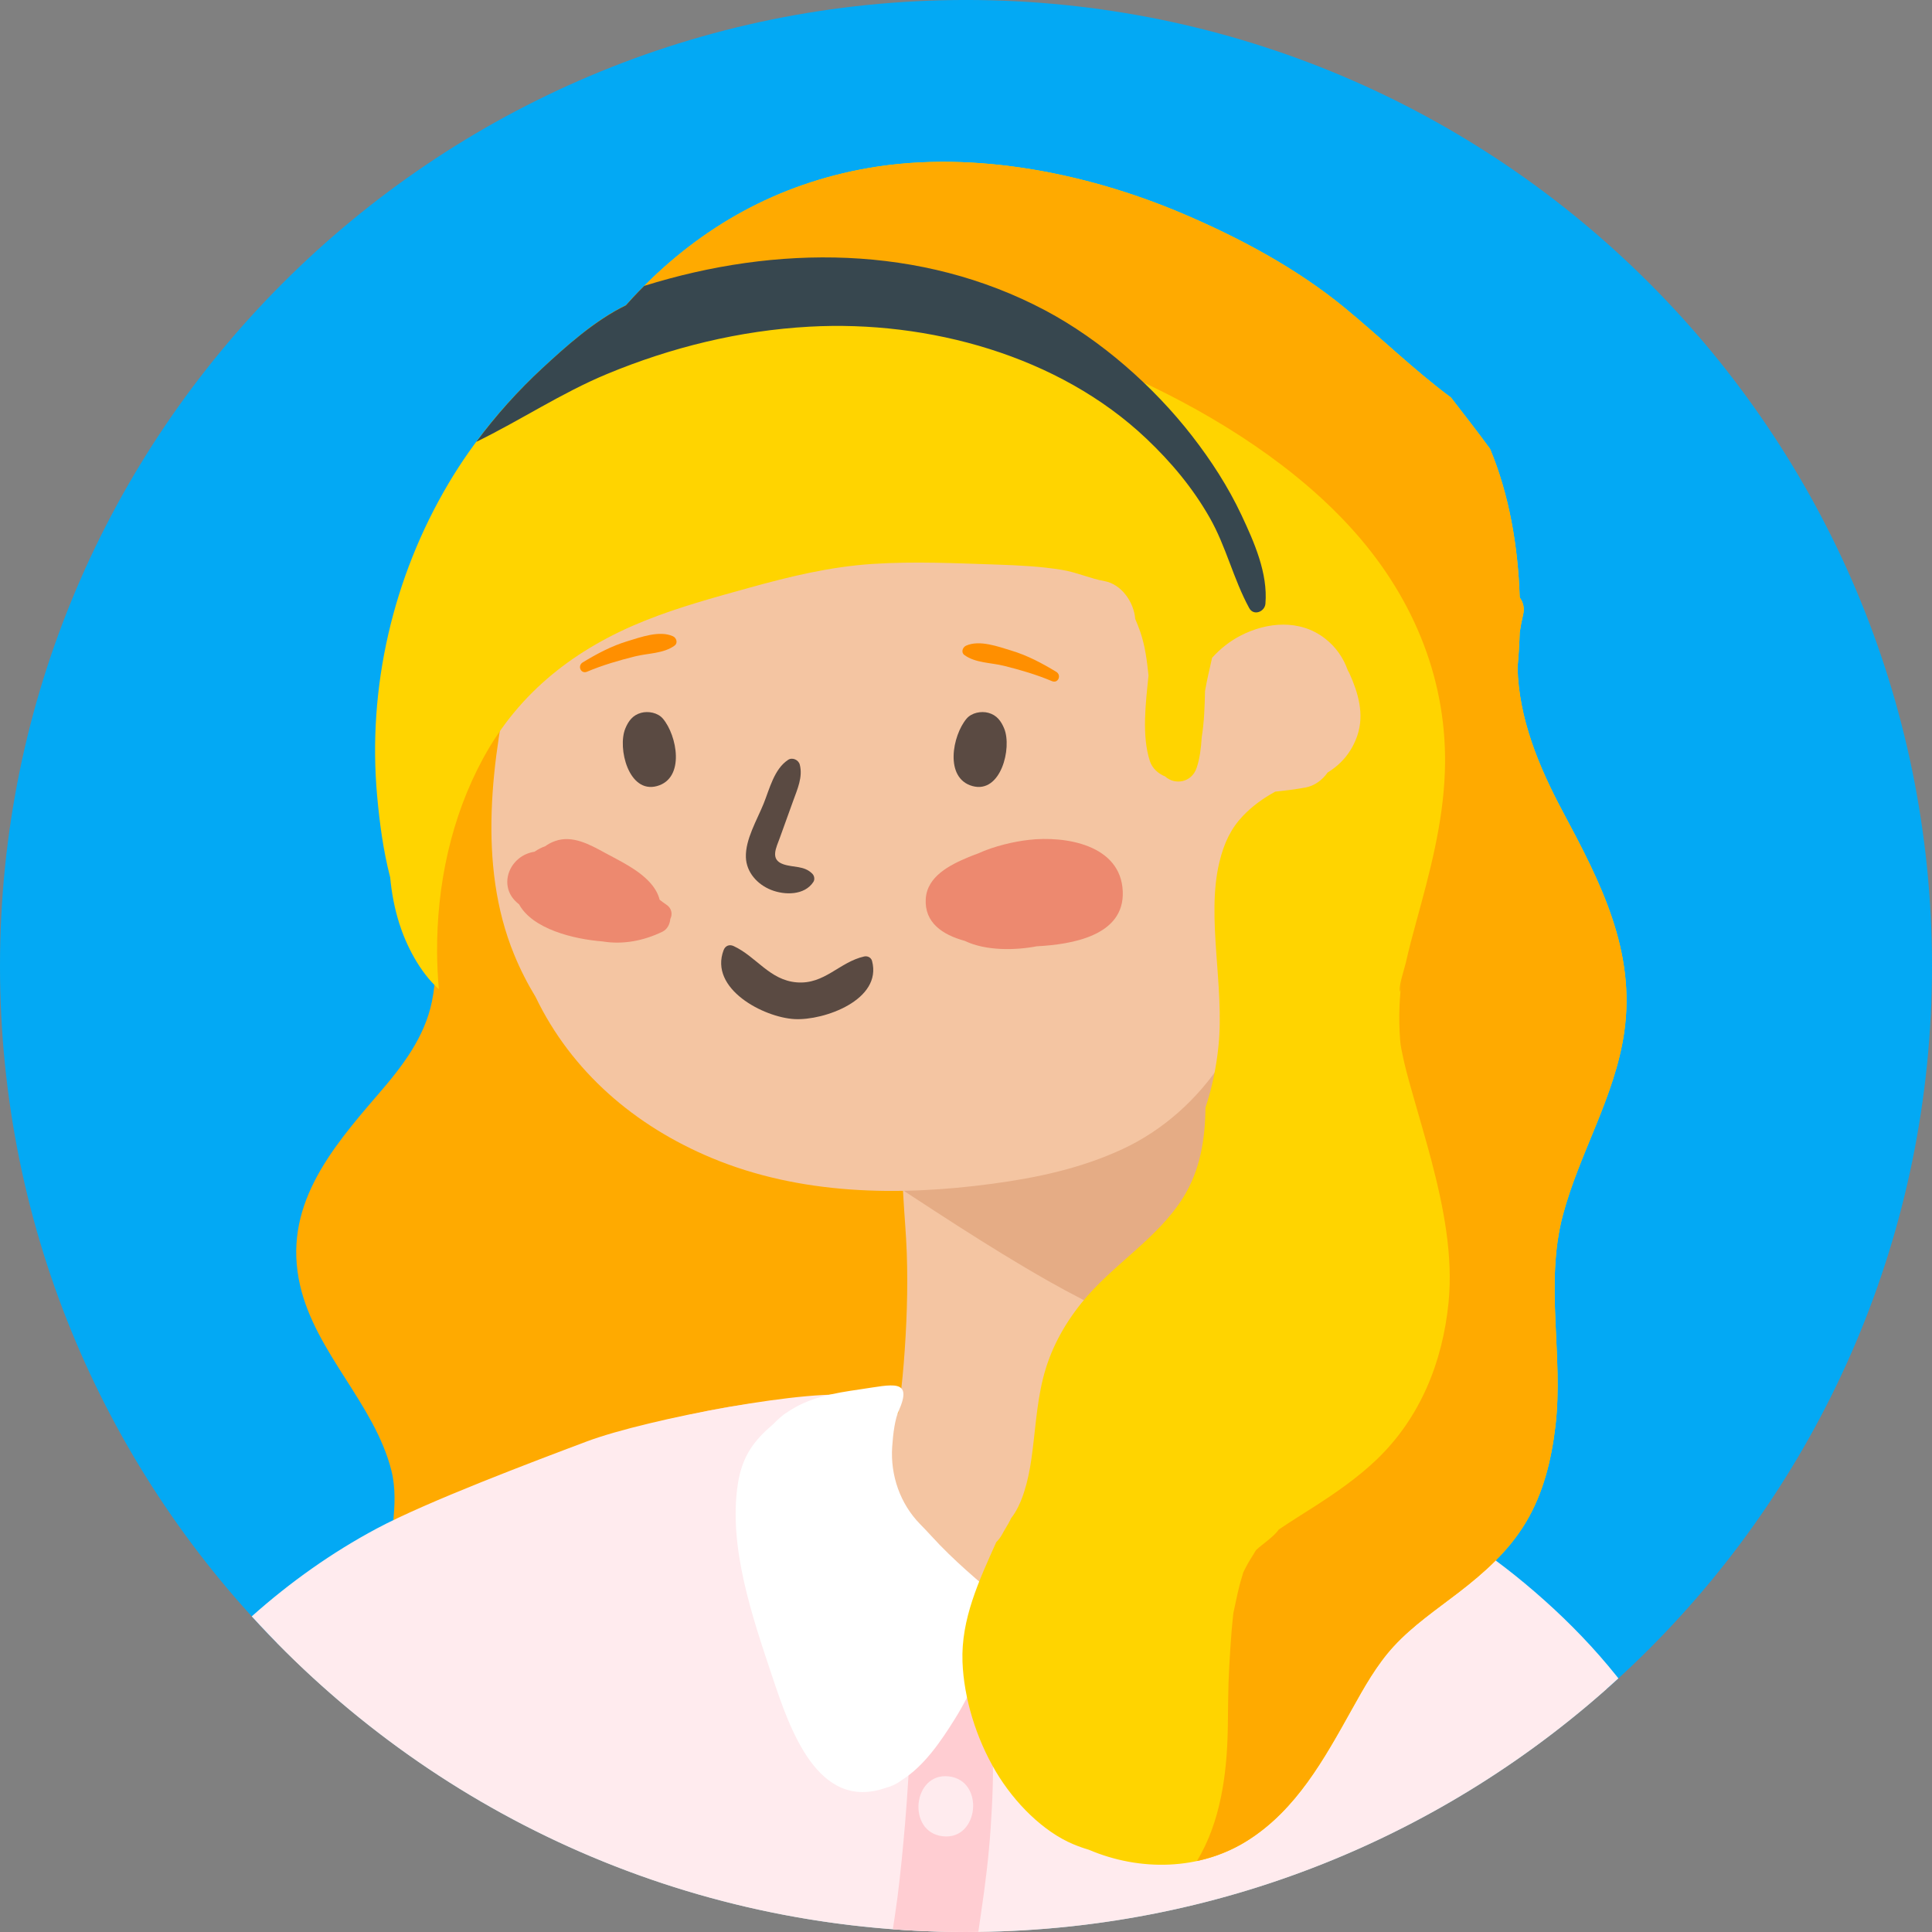 <svg width="116" height="116" viewBox="0 0 116 116" fill="none" xmlns="http://www.w3.org/2000/svg">
<rect x="0" y="0" width="116" height="116" fill="#808080" stroke="none"/>
<g clip-path="url(#clip0_12531_63385)">
<path d="M58 115.999C90.033 115.999 116 90.032 116 57.999C116 25.967 90.033 -0.001 58 -0.001C25.968 -0.001 6.10352e-05 25.967 6.10352e-05 57.999C6.10352e-05 90.032 25.968 115.999 58 115.999Z" fill="#03A9F4"/>
<path d="M56.039 71.832C56.059 71.523 56.076 71.214 56.09 70.905C56.098 70.725 56.078 70.562 56.035 70.415C56.156 69.964 56.273 69.512 56.382 69.061C56.673 67.852 55.366 66.836 54.3 67.018C54.091 66.122 53.029 65.688 52.139 65.944C51.778 65.862 51.391 65.879 51.047 66.016C50.938 65.272 50.141 64.847 49.36 64.9C49.361 64.897 49.363 64.893 49.365 64.89C49.861 63.835 48.313 62.882 47.67 63.932C47.543 64.14 47.42 64.35 47.294 64.559C46.866 64.419 46.358 64.443 45.938 64.663C45.982 64.404 46.025 64.145 46.06 63.883C46.483 60.746 46.115 57.583 45.416 54.488C44.762 51.593 43.973 48.597 42.831 45.828C41.818 43.37 40.154 41.016 37.326 40.244C35.007 39.611 32.175 40.111 30.969 42.176C27.188 43.795 25.931 48.076 25.898 51.792C25.874 54.549 26.493 57.412 25.932 60.138C25.487 62.298 24.152 64.031 22.711 65.698C19.793 69.073 16.939 72.509 18.019 77.184C18.955 81.241 22.475 84.275 23.495 88.274C24.035 90.393 23.258 92.563 23.407 94.701C23.578 97.148 24.782 99.405 27.272 100.421C32.502 102.553 37.044 98.346 38.17 93.835C38.592 92.146 38.644 90.423 38.706 88.7C38.804 88.568 38.902 88.436 38.999 88.303C39.703 88.79 40.733 88.897 41.335 88.218C41.561 87.961 41.782 87.701 42.004 87.441C42.615 87.77 43.463 87.77 44.103 87.349C44.414 88.447 45.988 88.839 47.024 88.145C47.16 88.599 47.472 88.981 48.014 89.204C48.752 89.507 49.913 89.316 50.262 88.541C50.496 88.022 50.721 87.498 50.941 86.973C51.712 87.873 53.472 87.868 54.069 86.452C55.786 82.374 56.969 78.122 57.849 73.807C58.106 72.549 57.075 71.737 56.039 71.832Z" fill="#FFAA00"/>
<path d="M58 115.999C72.76 115.999 86.229 110.483 96.467 101.403C90.895 96.458 83.337 90.82 77.877 88.901C77.636 88.817 77.406 88.806 77.194 88.849C77.099 88.838 77.001 88.833 76.902 88.832C77.01 85.335 77.106 81.838 77.209 78.342C77.395 71.945 77.62 65.54 77.646 59.14C77.653 57.338 77.66 55.536 77.671 53.734C77.683 51.875 77.921 49.883 77.326 48.097C76.937 46.929 75.766 46.724 74.956 47.276C74.666 47.271 74.371 47.347 74.093 47.527C73.023 48.222 72.264 49.156 71.432 50.108C70.639 51.016 69.837 51.917 69.033 52.815C67.383 54.657 65.646 56.411 63.859 58.12C62.112 59.791 60.309 61.4 58.433 62.926C56.801 64.254 54.567 66.129 54.583 68.451C54.564 68.484 54.545 68.517 54.53 68.554C54.068 69.642 54.175 70.675 54.237 71.831C54.297 72.965 54.405 74.094 54.444 75.23C54.521 77.454 54.437 79.678 54.259 81.895C54.178 82.896 54.065 83.892 53.923 84.884C50.237 83.686 46.194 83.951 42.445 84.718C38.634 85.497 34.934 86.838 31.427 88.509C30.199 89.094 29 89.736 27.831 90.427C27.151 90.772 26.478 91.13 25.815 91.505C24.569 92.208 19.786 95.909 16.612 98.627C27.137 109.347 41.791 115.999 58 115.999Z" fill="#F4C5A2"/>
<path d="M58 116C73.1 116 86.851 110.227 97.171 100.771C97.134 100.725 97.097 100.678 97.061 100.632C95.739 98.979 94.278 97.467 92.716 96.073C91.187 94.708 89.585 93.457 87.875 92.361C86.242 91.314 84.407 90.034 82.481 89.758C81.999 89.279 81.306 89.022 80.617 89.199C78.645 89.706 76.902 91.272 75.189 92.374C73.418 93.513 71.654 94.671 69.802 95.659C66.459 97.443 62.8 98.648 59.033 98.561C55.724 98.484 52.468 97.441 49.611 95.677C48.136 94.766 46.791 93.687 45.579 92.409C44.319 91.083 47.354 90.165 46.103 88.871C45.5 88.247 52.271 83.702 51.543 83.828C48.999 83.279 38.863 85.182 35.23 86.547C32.06 87.738 25.643 90.161 22.625 91.773C19.939 93.207 17.421 94.992 15.115 97.049C25.723 108.692 41.008 116 58 116Z" fill="#FFEBEE"/>
<path d="M58.953 99.613C58.776 99.138 58.475 98.767 58.118 98.512C57.481 98.463 56.848 98.379 56.22 98.262C55.738 98.47 55.331 98.907 55.136 99.613C54.702 101.194 54.782 102.944 54.675 104.578C54.567 106.217 54.482 107.86 54.341 109.496C54.214 110.971 54.072 112.451 53.886 113.918C53.804 114.566 53.699 115.201 53.608 115.835C55.069 115.945 56.535 116 58 116C58.248 116 58.494 115.993 58.741 115.99C58.797 115.609 58.849 115.229 58.904 114.858C59.158 113.164 59.366 111.465 59.481 109.754C59.591 108.116 59.662 106.479 59.593 104.837C59.522 103.14 59.548 101.207 58.953 99.613Z" fill="#FFCDD2"/>
<path d="M56.966 106.657C54.793 106.412 54.431 110.008 56.608 110.253C58.78 110.499 59.142 106.903 56.966 106.657Z" fill="#FFEBEE"/>
<path d="M60.23 96.18C58.741 94.927 57.248 93.682 55.927 92.231C55.708 91.99 55.478 91.748 55.24 91.506C54.062 90.303 53.451 88.601 53.568 86.867C53.625 86.006 53.744 85.196 53.956 84.72C54.837 82.735 53.578 83.138 51.651 83.417C50.043 83.649 48.557 83.901 47.246 84.807C47.026 84.922 46.61 85.311 46.43 85.502C45.324 86.45 44.575 87.358 44.305 89.08C43.711 92.861 45.187 97.123 46.362 100.643C47.425 103.828 49.103 108.782 53.19 107.342C53.526 107.258 53.849 107.106 54.129 106.889C55.484 106.043 56.498 104.545 57.34 103.193C57.862 102.354 58.316 101.468 58.708 100.552C59.066 99.714 59.624 99.003 60.245 98.363C60.797 97.795 60.985 96.815 60.23 96.18Z" fill="white"/>
<path d="M81.722 86.603C81.055 86.548 80.408 86.525 79.79 86.663C78.175 86.835 76.577 87.394 75.04 87.881C73.099 88.495 71.185 89.203 69.299 89.988C67.306 90.817 65.339 91.687 63.414 92.686C61.722 93.564 59.66 94.46 59.133 96.605C58.573 98.882 59.92 100.94 60.948 102.812C61.484 103.788 62.019 104.764 62.555 105.74C63.09 106.715 63.593 107.785 64.526 108.397C66.812 109.897 68.727 107.789 70.363 106.277C71.882 104.873 73.368 103.431 74.8 101.929C78.125 98.444 81.132 94.627 83.887 90.62C85.108 88.845 83.417 86.74 81.722 86.603Z" fill="#ECEFF1"/>
<path d="M62.958 76.922C65.617 78.432 68.407 79.671 71.105 81.107C72.271 81.728 73.436 82.351 74.611 82.955C74.634 82.166 74.656 81.378 74.679 80.59C74.866 74.193 75.091 67.788 75.117 61.388C75.124 59.586 75.131 57.784 75.142 55.982C75.153 54.123 75.391 52.131 74.796 50.345C74.407 49.177 73.237 48.972 72.426 49.525C72.137 49.519 71.841 49.595 71.564 49.775C70.493 50.47 69.735 51.404 68.903 52.356C68.11 53.264 67.308 54.165 66.504 55.063C64.853 56.905 63.117 58.659 61.33 60.368C59.582 62.039 57.779 63.648 55.904 65.174C54.419 66.382 52.437 68.043 52.103 70.081C55.685 72.42 59.236 74.809 62.958 76.922Z" fill="#E5AC85"/>
<path d="M84.676 40.322C84.168 38.108 82.088 36.557 79.918 36.201C78.448 35.961 77.007 36.184 75.632 36.656C75.857 33.065 76.171 29.481 76.467 25.894C76.523 25.215 75.92 24.452 75.26 24.308C69.008 22.951 62.664 22.092 56.266 21.878C53.09 21.773 49.908 21.817 46.736 22.015C43.609 22.211 40.192 22.368 37.247 23.451C36.318 23.792 36.096 24.821 36.52 25.481C35.01 27.287 34.092 29.645 33.245 31.787C32.191 34.453 31.366 37.193 30.756 39.994C29.542 45.566 28.639 51.871 30.868 57.308C31.235 58.204 31.668 59.054 32.158 59.859C34.318 64.349 38.124 67.605 42.729 69.525C48.04 71.741 53.93 71.833 59.558 71.077C62.277 70.712 64.918 70.15 67.418 68.984C69.849 67.85 71.898 65.999 73.37 63.765C76.469 59.06 76.724 53.278 76.564 47.782C78.371 47.774 80.194 47.524 81.735 46.556C83.816 45.248 85.248 42.816 84.676 40.322Z" fill="#F4C5A2"/>
<path d="M39.802 43.149C39.498 42.789 38.922 42.681 38.487 42.801C37.99 42.938 37.728 43.293 37.543 43.745C37.066 44.91 37.743 47.665 39.446 47.197C41.149 46.729 40.649 44.149 39.802 43.149Z" fill="#5A4A42"/>
<path d="M58.035 43.149C58.34 42.789 58.915 42.681 59.35 42.801C59.847 42.938 60.109 43.293 60.294 43.745C60.771 44.91 60.094 47.665 58.391 47.197C56.688 46.729 57.188 44.149 58.035 43.149Z" fill="#5A4A42"/>
<path d="M52.359 57.697C52.303 57.489 52.088 57.383 51.886 57.428C50.395 57.764 49.512 59.116 47.842 58.983C46.203 58.852 45.422 57.44 44.045 56.802C43.791 56.685 43.548 56.784 43.448 57.045C42.562 59.369 45.848 61.088 47.708 61.188C49.482 61.283 52.982 60.031 52.359 57.697Z" fill="#5A4A42"/>
<path d="M48.774 52.461C48.283 51.962 47.639 52.101 47.029 51.89C46.217 51.608 46.608 50.898 46.827 50.29L47.625 48.079C47.874 47.388 48.214 46.65 48.019 45.907C47.944 45.622 47.575 45.453 47.318 45.623C46.476 46.179 46.205 47.373 45.845 48.263C45.451 49.237 44.751 50.395 44.784 51.468C44.813 52.381 45.478 53.104 46.294 53.429C47.113 53.756 48.308 53.766 48.837 52.951C48.934 52.8 48.895 52.584 48.774 52.461Z" fill="#5A4A42"/>
<path d="M67.412 53.519C67.295 50.711 63.954 50.175 61.768 50.428C60.905 50.527 59.732 50.783 58.699 51.253C58.505 51.323 58.313 51.396 58.123 51.476C57.025 51.935 55.656 52.625 55.583 53.983C55.506 55.397 56.585 56.125 57.928 56.492C59.207 57.109 60.999 57.057 62.254 56.816C64.343 56.707 67.524 56.193 67.412 53.519Z" fill="#ED896F"/>
<path d="M57.905 39.329C58.56 39.81 59.502 39.783 60.275 39.976C61.259 40.22 62.225 40.502 63.16 40.896C63.533 41.053 63.752 40.541 63.42 40.339C62.572 39.822 61.683 39.352 60.729 39.064C59.93 38.823 58.813 38.404 58.007 38.766C57.795 38.86 57.686 39.169 57.905 39.329Z" fill="#FF8F00"/>
<path d="M40.502 38.763C39.847 39.244 38.905 39.217 38.132 39.409C37.148 39.654 36.182 39.936 35.246 40.33C34.874 40.487 34.655 39.974 34.987 39.772C35.835 39.255 36.724 38.785 37.677 38.497C38.476 38.256 39.594 37.838 40.4 38.199C40.612 38.294 40.721 38.602 40.502 38.763Z" fill="#FF8F00"/>
<path d="M40.02 54.325C39.879 54.23 39.742 54.129 39.606 54.023C39.524 53.695 39.349 53.358 39.063 53.032C38.339 52.211 37.246 51.708 36.303 51.194C35.409 50.707 34.369 50.126 33.328 50.498C33.095 50.581 32.9 50.687 32.735 50.809C32.626 50.847 32.518 50.892 32.412 50.946C32.302 51.003 32.196 51.067 32.094 51.138C31.756 51.193 31.433 51.319 31.142 51.557C30.466 52.111 30.221 53.084 30.728 53.84C30.846 54.016 30.997 54.166 31.167 54.3C31.98 55.78 34.425 56.387 36.179 56.525C37.402 56.728 38.649 56.488 39.783 55.936C40.058 55.802 40.222 55.49 40.247 55.173C40.389 54.901 40.336 54.535 40.02 54.325Z" fill="#ED896F"/>
<path d="M93.852 48.772C92.361 45.982 91.188 43.117 91.115 40.074C91.179 39.383 91.224 38.679 91.246 37.966C91.298 37.614 91.365 37.26 91.451 36.903C91.547 36.504 91.449 36.145 91.245 35.872C91.146 32.804 90.611 29.685 89.465 26.948C88.705 25.906 87.909 24.89 87.12 23.87C84.884 22.209 82.861 20.227 80.722 18.47C77.844 16.105 74.385 14.257 70.963 12.807C64.972 10.268 57.94 8.958 51.663 10.177C46.242 11.231 41.736 13.873 37.988 17.88C37.85 18.027 37.716 18.18 37.581 18.331C35.705 19.246 33.994 20.785 32.577 22.094C30.39 24.116 28.444 26.47 26.925 29.034C23.593 34.66 22.052 41.286 22.645 47.803C22.786 49.35 23.002 51.047 23.427 52.681C23.513 53.61 23.686 54.533 23.972 55.441C24.377 56.723 25.185 58.354 26.347 59.389C26.285 58.659 26.249 57.927 26.244 57.196C26.217 53.167 27.079 49.076 29.013 45.523C31.186 41.529 34.57 38.927 38.739 37.259C40.759 36.451 42.862 35.879 44.955 35.298C47.424 34.613 49.826 34.027 52.396 33.859C54.886 33.696 57.382 33.817 59.872 33.899C61.174 33.943 62.469 34.005 63.757 34.215C64.644 34.359 65.448 34.736 66.32 34.893C67.34 35.077 68.086 36.166 68.159 37.16C68.267 37.41 68.369 37.664 68.46 37.928C68.757 38.783 68.865 39.671 68.959 40.559C68.786 42.248 68.546 44.179 69.042 45.703C69.179 46.124 69.539 46.451 69.955 46.618C70.536 47.153 71.549 46.992 71.847 46.106C72.04 45.535 72.114 44.904 72.153 44.26C72.301 43.358 72.332 42.411 72.352 41.493C72.463 40.828 72.629 40.163 72.775 39.497C73.265 38.946 73.862 38.486 74.479 38.167C76.082 37.337 78.052 37.175 79.545 38.328C80.231 38.859 80.664 39.519 80.923 40.246C80.956 40.302 80.989 40.358 81.016 40.417C81.544 41.583 81.927 42.87 81.503 44.143C81.175 45.126 80.548 45.874 79.712 46.383C79.393 46.836 78.938 47.179 78.38 47.284C77.781 47.396 77.175 47.467 76.569 47.53C75.839 47.933 75.195 48.391 74.628 48.987C73.92 49.732 73.491 50.598 73.207 51.793C72.419 55.105 73.528 59.197 73.158 62.816C73.027 64.102 72.767 65.331 72.378 66.504C72.363 68.4 72.055 70.264 71.05 71.884C69.492 74.395 66.747 75.957 64.915 78.254C63.834 79.609 63.034 81.095 62.618 82.789C62.224 84.388 62.154 86.04 61.917 87.664C61.738 88.89 61.387 90.303 60.702 91.165C60.677 91.219 60.653 91.274 60.625 91.327C60.485 91.598 60.312 91.85 60.172 92.12C60.077 92.298 59.955 92.455 59.816 92.595C58.781 94.905 57.696 97.219 57.789 99.773C57.868 101.951 58.606 104.371 59.8 106.379C60.908 108.242 62.636 109.974 64.436 110.727C64.762 110.863 65.073 110.973 65.372 111.06C68.426 112.363 72.038 112.318 74.899 110.512C77.844 108.653 79.511 105.595 81.16 102.641C81.897 101.321 82.646 99.968 83.673 98.851C84.823 97.601 86.228 96.65 87.566 95.62C89.123 94.422 90.579 93.127 91.603 91.423C92.668 89.65 93.153 87.647 93.392 85.614C93.886 81.413 92.738 77.097 93.836 72.962C94.829 69.227 96.954 65.866 97.517 62.007C98.235 57.096 96.097 52.973 93.852 48.772Z" fill="#FFD400"/>
<path d="M93.852 48.772C92.361 45.982 91.189 43.117 91.115 40.074C91.179 39.383 91.224 38.679 91.246 37.966C91.298 37.614 91.365 37.26 91.451 36.903C91.547 36.504 91.449 36.145 91.245 35.872C91.146 32.804 90.611 29.685 89.465 26.948C88.705 25.906 87.91 24.89 87.121 23.87C84.884 22.209 82.861 20.227 80.722 18.47C77.844 16.105 74.386 14.257 70.963 12.807C64.973 10.268 57.94 8.958 51.663 10.177C46.242 11.231 41.736 13.873 37.988 17.88C37.85 18.027 37.716 18.18 37.581 18.331C36.709 18.757 35.872 19.318 35.084 19.928C39.572 19.012 44.131 18.395 48.697 18.396C55.514 18.398 62.082 19.926 68.256 22.775C73.025 24.976 77.929 28.061 81.421 32.039C84.936 36.041 86.95 40.983 86.751 46.361C86.637 49.464 85.849 52.371 85.035 55.341C84.809 56.164 84.59 56.989 84.404 57.821C84.344 58.091 83.917 59.376 84.072 59.544C84.168 58.769 84.182 58.664 84.116 59.229C84.105 59.344 84.093 59.46 84.082 59.575C84.057 59.866 84.038 60.157 84.027 60.449C84.002 61.109 84.014 61.769 84.065 62.428C84.073 62.523 84.085 62.617 84.094 62.712C84.105 62.778 84.121 62.868 84.14 62.985C84.2 63.251 84.247 63.52 84.309 63.785C84.484 64.537 84.704 65.279 84.913 66.022C85.26 67.252 85.629 68.476 85.952 69.713C86.668 72.454 87.259 75.397 86.97 78.237C86.61 81.789 85.276 85.124 82.653 87.636C81.517 88.724 80.192 89.639 78.869 90.488C78.346 90.824 77.816 91.15 77.297 91.491C77.124 91.605 76.952 91.719 76.781 91.836C76.776 91.839 76.772 91.843 76.767 91.846C76.51 92.247 75.767 92.734 75.43 93.056C75.424 93.062 75.419 93.067 75.413 93.073C75.245 93.363 75.053 93.64 74.891 93.935C74.802 94.094 74.721 94.258 74.642 94.422C74.609 94.537 74.584 94.634 74.579 94.649C74.357 95.338 74.229 96.04 74.076 96.745C74.068 96.783 74.06 96.821 74.051 96.859C74.016 97.22 73.976 97.58 73.946 97.942C73.886 98.663 73.845 99.385 73.803 100.108C73.732 101.332 73.741 102.546 73.719 103.771C73.67 106.489 73.298 109.372 71.868 111.736C72.929 111.508 73.955 111.108 74.899 110.512C77.844 108.653 79.511 105.595 81.16 102.641C81.897 101.321 82.647 99.968 83.674 98.851C84.823 97.601 86.228 96.65 87.566 95.62C89.123 94.422 90.579 93.127 91.603 91.423C92.668 89.65 93.153 87.647 93.392 85.614C93.886 81.413 92.738 77.097 93.836 72.962C94.829 69.227 96.954 65.866 97.517 62.007C98.235 57.096 96.097 52.973 93.852 48.772Z" fill="#FFAA00"/>
<path d="M48.597 19.614C55.729 19.22 63.571 21.346 68.838 26.344C70.324 27.754 71.61 29.29 72.627 31.074C73.621 32.815 74.054 34.771 75.006 36.513C75.272 36.998 75.937 36.733 75.978 36.249C76.133 34.416 75.302 32.55 74.536 30.919C73.741 29.228 72.713 27.641 71.567 26.166C69.26 23.196 66.094 20.408 62.763 18.64C55.286 14.673 46.61 14.687 38.678 17.166C38.444 17.4 38.214 17.638 37.988 17.88C37.85 18.027 37.716 18.18 37.581 18.331C35.705 19.246 33.994 20.785 32.577 22.094C31.124 23.437 29.781 24.93 28.595 26.53C31.233 25.247 33.706 23.593 36.44 22.458C40.31 20.851 44.41 19.846 48.597 19.614Z" fill="#37474F"/>
</g>
<defs>
<clipPath id="clip0_12531_63385">
<rect width="116" height="116" fill="white"/>
</clipPath>
</defs>
</svg>
